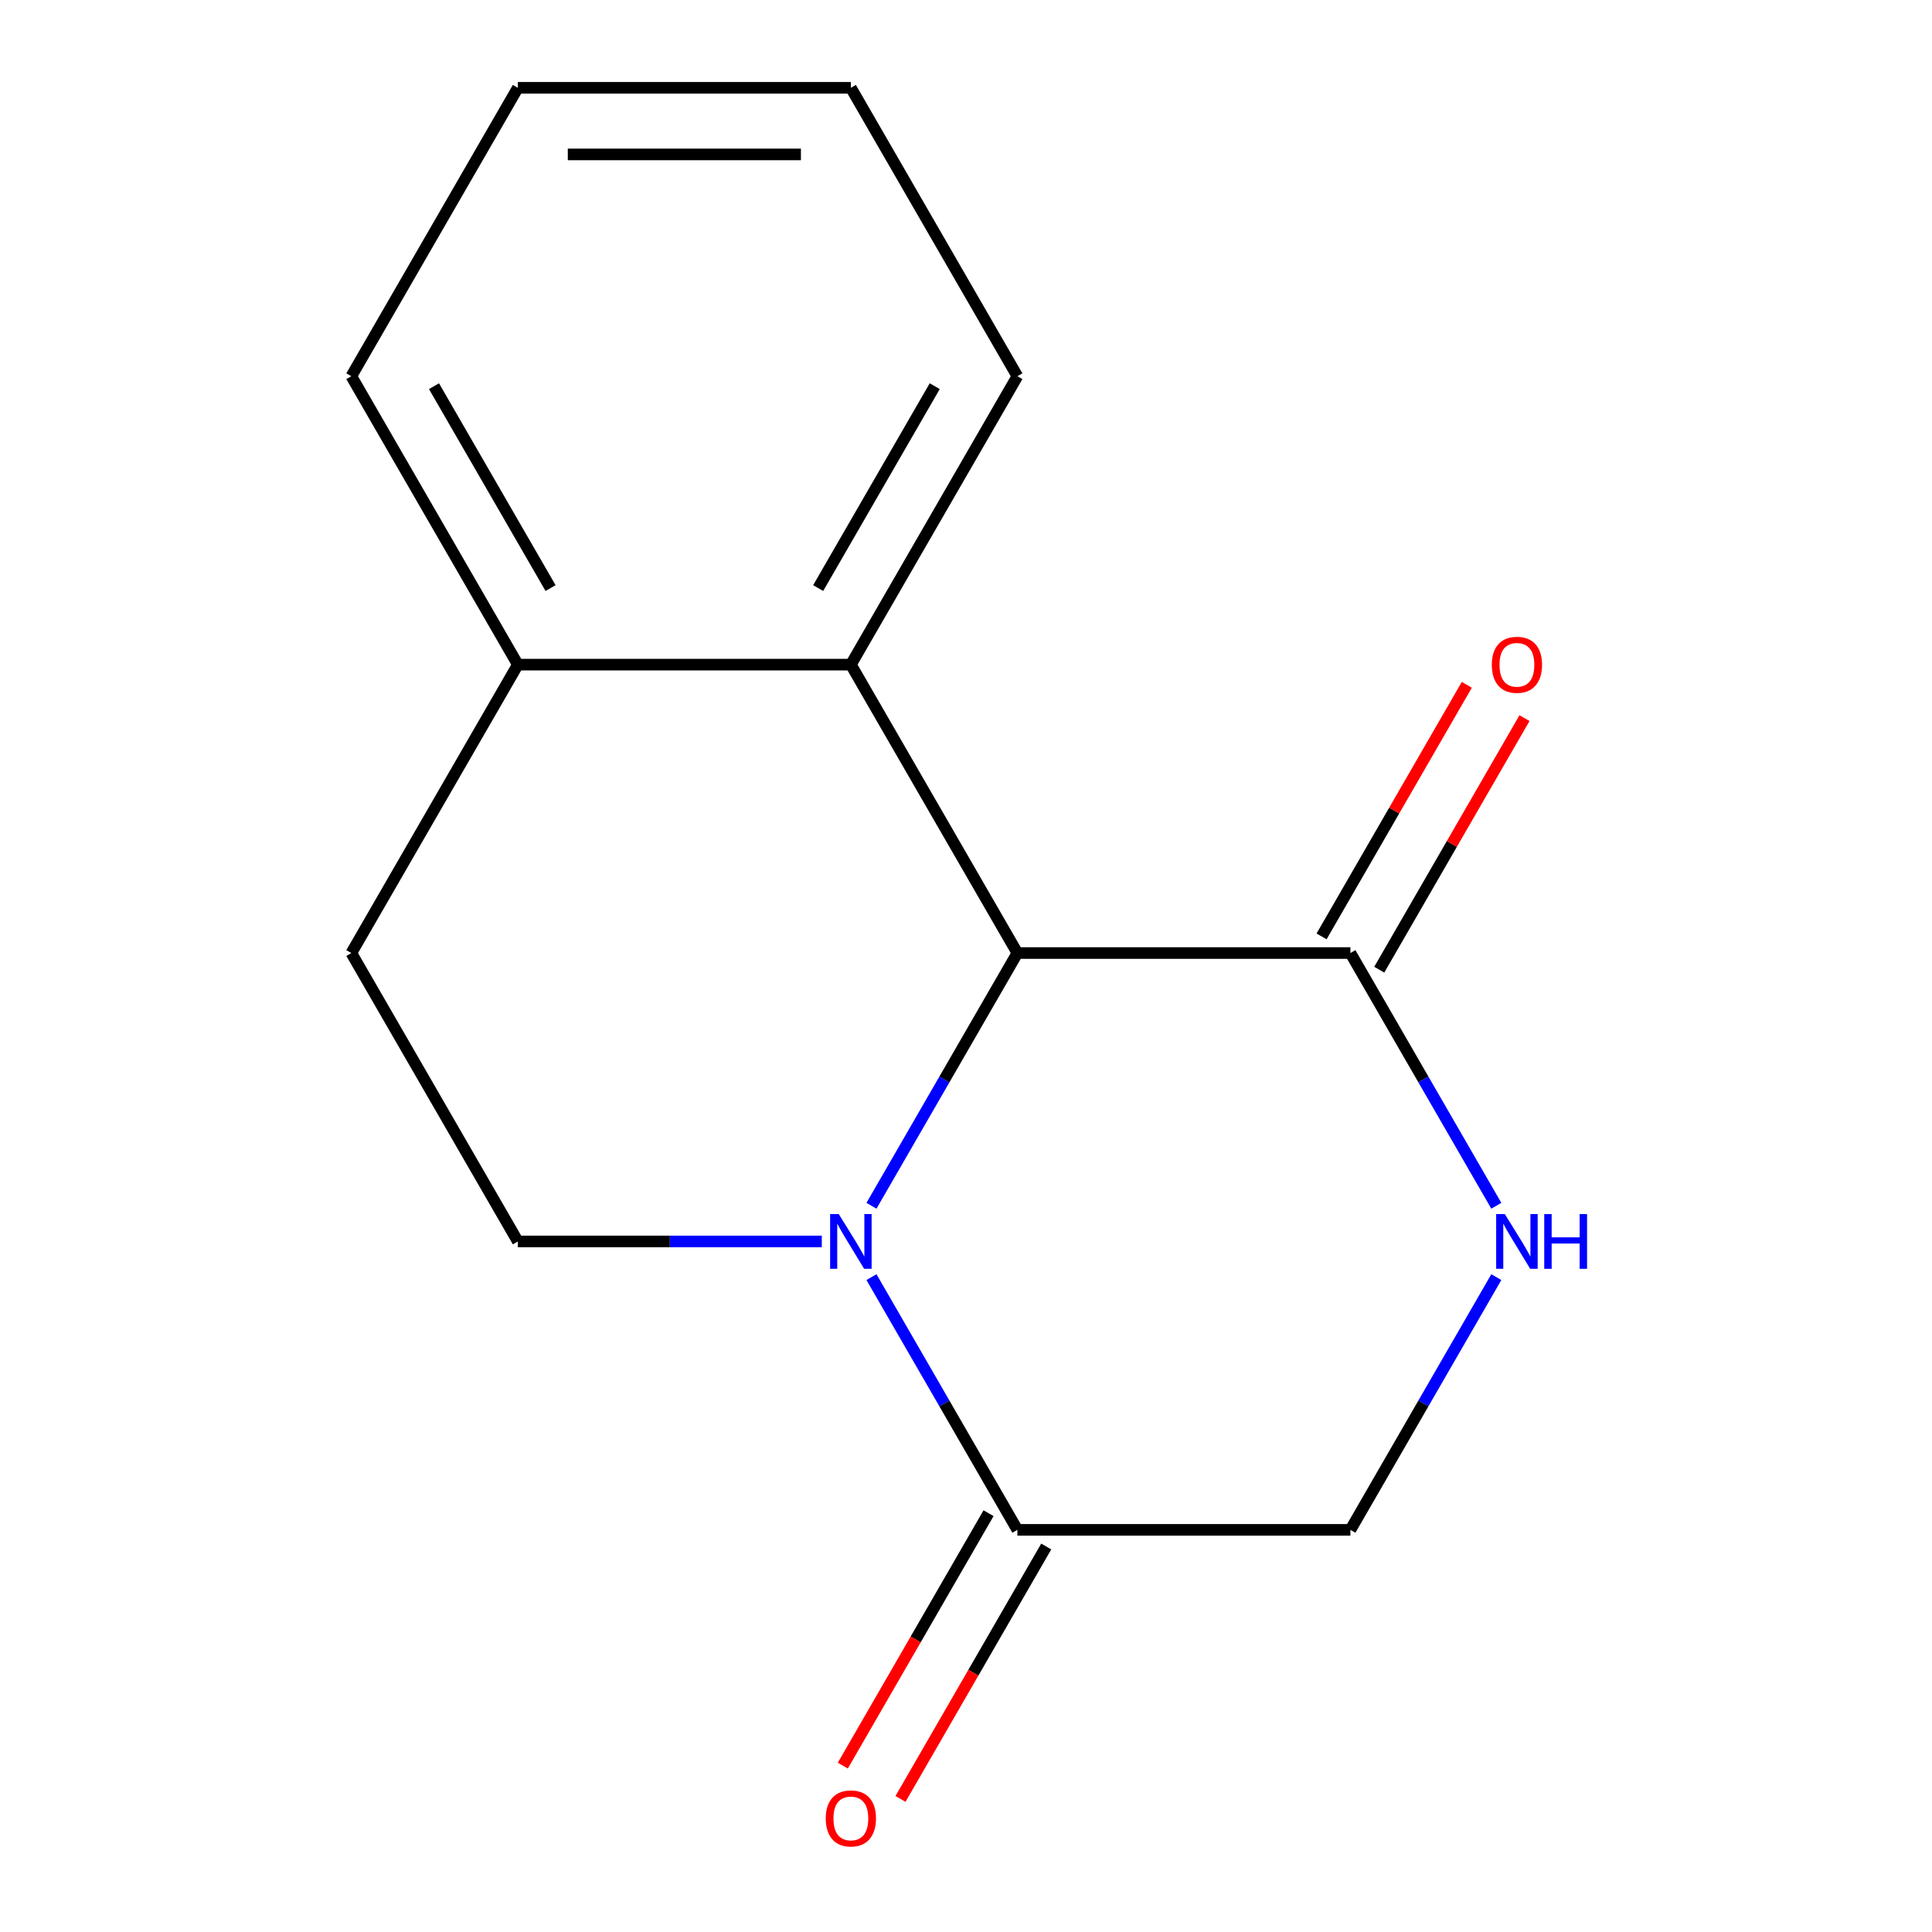<?xml version='1.0' encoding='iso-8859-1'?>
<svg version='1.1' baseProfile='full'
              xmlns='http://www.w3.org/2000/svg'
                      xmlns:rdkit='http://www.rdkit.org/xml'
                      xmlns:xlink='http://www.w3.org/1999/xlink'
                  xml:space='preserve'
width='1000px' height='1000px' viewBox='0 0 1000 1000'>
<!-- END OF HEADER -->
<rect style='opacity:1.0;fill:#FFFFFF;stroke:none' width='1000' height='1000' x='0' y='0'> </rect>
<path class='bond-0' d='M 451.074,624.102 L 488.835,558.697' style='fill:none;fill-rule:evenodd;stroke:#0000FF;stroke-width:6px;stroke-linecap:butt;stroke-linejoin:miter;stroke-opacity:1' />
<path class='bond-0' d='M 488.835,558.697 L 526.597,493.292' style='fill:none;fill-rule:evenodd;stroke:#000000;stroke-width:6px;stroke-linecap:butt;stroke-linejoin:miter;stroke-opacity:1' />
<path class='bond-2' d='M 451.074,661.041 L 488.835,726.446' style='fill:none;fill-rule:evenodd;stroke:#0000FF;stroke-width:6px;stroke-linecap:butt;stroke-linejoin:miter;stroke-opacity:1' />
<path class='bond-2' d='M 488.835,726.446 L 526.597,791.851' style='fill:none;fill-rule:evenodd;stroke:#000000;stroke-width:6px;stroke-linecap:butt;stroke-linejoin:miter;stroke-opacity:1' />
<path class='bond-5' d='M 425.361,642.572 L 346.699,642.572' style='fill:none;fill-rule:evenodd;stroke:#0000FF;stroke-width:6px;stroke-linecap:butt;stroke-linejoin:miter;stroke-opacity:1' />
<path class='bond-5' d='M 346.699,642.572 L 268.037,642.572' style='fill:none;fill-rule:evenodd;stroke:#000000;stroke-width:6px;stroke-linecap:butt;stroke-linejoin:miter;stroke-opacity:1' />
<path class='bond-1' d='M 526.597,493.292 L 698.97,493.292' style='fill:none;fill-rule:evenodd;stroke:#000000;stroke-width:6px;stroke-linecap:butt;stroke-linejoin:miter;stroke-opacity:1' />
<path class='bond-4' d='M 526.597,493.292 L 440.41,344.013' style='fill:none;fill-rule:evenodd;stroke:#000000;stroke-width:6px;stroke-linecap:butt;stroke-linejoin:miter;stroke-opacity:1' />
<path class='bond-8' d='M 713.898,501.911 L 751.486,436.806' style='fill:none;fill-rule:evenodd;stroke:#000000;stroke-width:6px;stroke-linecap:butt;stroke-linejoin:miter;stroke-opacity:1' />
<path class='bond-8' d='M 751.486,436.806 L 789.074,371.701' style='fill:none;fill-rule:evenodd;stroke:#FF0000;stroke-width:6px;stroke-linecap:butt;stroke-linejoin:miter;stroke-opacity:1' />
<path class='bond-8' d='M 684.042,484.674 L 721.63,419.569' style='fill:none;fill-rule:evenodd;stroke:#000000;stroke-width:6px;stroke-linecap:butt;stroke-linejoin:miter;stroke-opacity:1' />
<path class='bond-8' d='M 721.63,419.569 L 759.218,354.464' style='fill:none;fill-rule:evenodd;stroke:#FF0000;stroke-width:6px;stroke-linecap:butt;stroke-linejoin:miter;stroke-opacity:1' />
<path class='bond-15' d='M 698.97,493.292 L 736.731,558.697' style='fill:none;fill-rule:evenodd;stroke:#000000;stroke-width:6px;stroke-linecap:butt;stroke-linejoin:miter;stroke-opacity:1' />
<path class='bond-15' d='M 736.731,558.697 L 774.493,624.102' style='fill:none;fill-rule:evenodd;stroke:#0000FF;stroke-width:6px;stroke-linecap:butt;stroke-linejoin:miter;stroke-opacity:1' />
<path class='bond-6' d='M 526.597,791.851 L 698.97,791.851' style='fill:none;fill-rule:evenodd;stroke:#000000;stroke-width:6px;stroke-linecap:butt;stroke-linejoin:miter;stroke-opacity:1' />
<path class='bond-9' d='M 511.669,783.232 L 473.953,848.557' style='fill:none;fill-rule:evenodd;stroke:#000000;stroke-width:6px;stroke-linecap:butt;stroke-linejoin:miter;stroke-opacity:1' />
<path class='bond-9' d='M 473.953,848.557 L 436.238,913.882' style='fill:none;fill-rule:evenodd;stroke:#FF0000;stroke-width:6px;stroke-linecap:butt;stroke-linejoin:miter;stroke-opacity:1' />
<path class='bond-9' d='M 541.525,800.47 L 503.809,865.795' style='fill:none;fill-rule:evenodd;stroke:#000000;stroke-width:6px;stroke-linecap:butt;stroke-linejoin:miter;stroke-opacity:1' />
<path class='bond-9' d='M 503.809,865.795 L 466.094,931.119' style='fill:none;fill-rule:evenodd;stroke:#FF0000;stroke-width:6px;stroke-linecap:butt;stroke-linejoin:miter;stroke-opacity:1' />
<path class='bond-3' d='M 774.493,661.041 L 736.731,726.446' style='fill:none;fill-rule:evenodd;stroke:#0000FF;stroke-width:6px;stroke-linecap:butt;stroke-linejoin:miter;stroke-opacity:1' />
<path class='bond-3' d='M 736.731,726.446 L 698.97,791.851' style='fill:none;fill-rule:evenodd;stroke:#000000;stroke-width:6px;stroke-linecap:butt;stroke-linejoin:miter;stroke-opacity:1' />
<path class='bond-11' d='M 440.41,344.013 L 526.597,194.734' style='fill:none;fill-rule:evenodd;stroke:#000000;stroke-width:6px;stroke-linecap:butt;stroke-linejoin:miter;stroke-opacity:1' />
<path class='bond-11' d='M 423.482,304.384 L 483.813,199.888' style='fill:none;fill-rule:evenodd;stroke:#000000;stroke-width:6px;stroke-linecap:butt;stroke-linejoin:miter;stroke-opacity:1' />
<path class='bond-16' d='M 440.41,344.013 L 268.037,344.013' style='fill:none;fill-rule:evenodd;stroke:#000000;stroke-width:6px;stroke-linecap:butt;stroke-linejoin:miter;stroke-opacity:1' />
<path class='bond-10' d='M 268.037,642.572 L 181.851,493.292' style='fill:none;fill-rule:evenodd;stroke:#000000;stroke-width:6px;stroke-linecap:butt;stroke-linejoin:miter;stroke-opacity:1' />
<path class='bond-7' d='M 268.037,344.013 L 181.851,493.292' style='fill:none;fill-rule:evenodd;stroke:#000000;stroke-width:6px;stroke-linecap:butt;stroke-linejoin:miter;stroke-opacity:1' />
<path class='bond-12' d='M 268.037,344.013 L 181.851,194.734' style='fill:none;fill-rule:evenodd;stroke:#000000;stroke-width:6px;stroke-linecap:butt;stroke-linejoin:miter;stroke-opacity:1' />
<path class='bond-12' d='M 284.965,304.384 L 224.635,199.888' style='fill:none;fill-rule:evenodd;stroke:#000000;stroke-width:6px;stroke-linecap:butt;stroke-linejoin:miter;stroke-opacity:1' />
<path class='bond-13' d='M 526.597,194.734 L 440.41,45.455' style='fill:none;fill-rule:evenodd;stroke:#000000;stroke-width:6px;stroke-linecap:butt;stroke-linejoin:miter;stroke-opacity:1' />
<path class='bond-14' d='M 181.851,194.734 L 268.037,45.455' style='fill:none;fill-rule:evenodd;stroke:#000000;stroke-width:6px;stroke-linecap:butt;stroke-linejoin:miter;stroke-opacity:1' />
<path class='bond-17' d='M 440.41,45.455 L 268.037,45.455' style='fill:none;fill-rule:evenodd;stroke:#000000;stroke-width:6px;stroke-linecap:butt;stroke-linejoin:miter;stroke-opacity:1' />
<path class='bond-17' d='M 414.554,79.929 L 293.893,79.929' style='fill:none;fill-rule:evenodd;stroke:#000000;stroke-width:6px;stroke-linecap:butt;stroke-linejoin:miter;stroke-opacity:1' />
<path  class='atom-0' d='M 434.15 628.412
L 443.43 643.412
Q 444.35 644.892, 445.83 647.572
Q 447.31 650.252, 447.39 650.412
L 447.39 628.412
L 451.15 628.412
L 451.15 656.732
L 447.27 656.732
L 437.31 640.332
Q 436.15 638.412, 434.91 636.212
Q 433.71 634.012, 433.35 633.332
L 433.35 656.732
L 429.67 656.732
L 429.67 628.412
L 434.15 628.412
' fill='#0000FF'/>
<path  class='atom-4' d='M 778.896 628.412
L 788.176 643.412
Q 789.096 644.892, 790.576 647.572
Q 792.056 650.252, 792.136 650.412
L 792.136 628.412
L 795.896 628.412
L 795.896 656.732
L 792.016 656.732
L 782.056 640.332
Q 780.896 638.412, 779.656 636.212
Q 778.456 634.012, 778.096 633.332
L 778.096 656.732
L 774.416 656.732
L 774.416 628.412
L 778.896 628.412
' fill='#0000FF'/>
<path  class='atom-4' d='M 799.296 628.412
L 803.136 628.412
L 803.136 640.452
L 817.616 640.452
L 817.616 628.412
L 821.456 628.412
L 821.456 656.732
L 817.616 656.732
L 817.616 643.652
L 803.136 643.652
L 803.136 656.732
L 799.296 656.732
L 799.296 628.412
' fill='#0000FF'/>
<path  class='atom-9' d='M 772.156 344.093
Q 772.156 337.293, 775.516 333.493
Q 778.876 329.693, 785.156 329.693
Q 791.436 329.693, 794.796 333.493
Q 798.156 337.293, 798.156 344.093
Q 798.156 350.973, 794.756 354.893
Q 791.356 358.773, 785.156 358.773
Q 778.916 358.773, 775.516 354.893
Q 772.156 351.013, 772.156 344.093
M 785.156 355.573
Q 789.476 355.573, 791.796 352.693
Q 794.156 349.773, 794.156 344.093
Q 794.156 338.533, 791.796 335.733
Q 789.476 332.893, 785.156 332.893
Q 780.836 332.893, 778.476 335.693
Q 776.156 338.493, 776.156 344.093
Q 776.156 349.813, 778.476 352.693
Q 780.836 355.573, 785.156 355.573
' fill='#FF0000'/>
<path  class='atom-10' d='M 427.41 941.21
Q 427.41 934.41, 430.77 930.61
Q 434.13 926.81, 440.41 926.81
Q 446.69 926.81, 450.05 930.61
Q 453.41 934.41, 453.41 941.21
Q 453.41 948.09, 450.01 952.01
Q 446.61 955.89, 440.41 955.89
Q 434.17 955.89, 430.77 952.01
Q 427.41 948.13, 427.41 941.21
M 440.41 952.69
Q 444.73 952.69, 447.05 949.81
Q 449.41 946.89, 449.41 941.21
Q 449.41 935.65, 447.05 932.85
Q 444.73 930.01, 440.41 930.01
Q 436.09 930.01, 433.73 932.81
Q 431.41 935.61, 431.41 941.21
Q 431.41 946.93, 433.73 949.81
Q 436.09 952.69, 440.41 952.69
' fill='#FF0000'/>
</svg>
